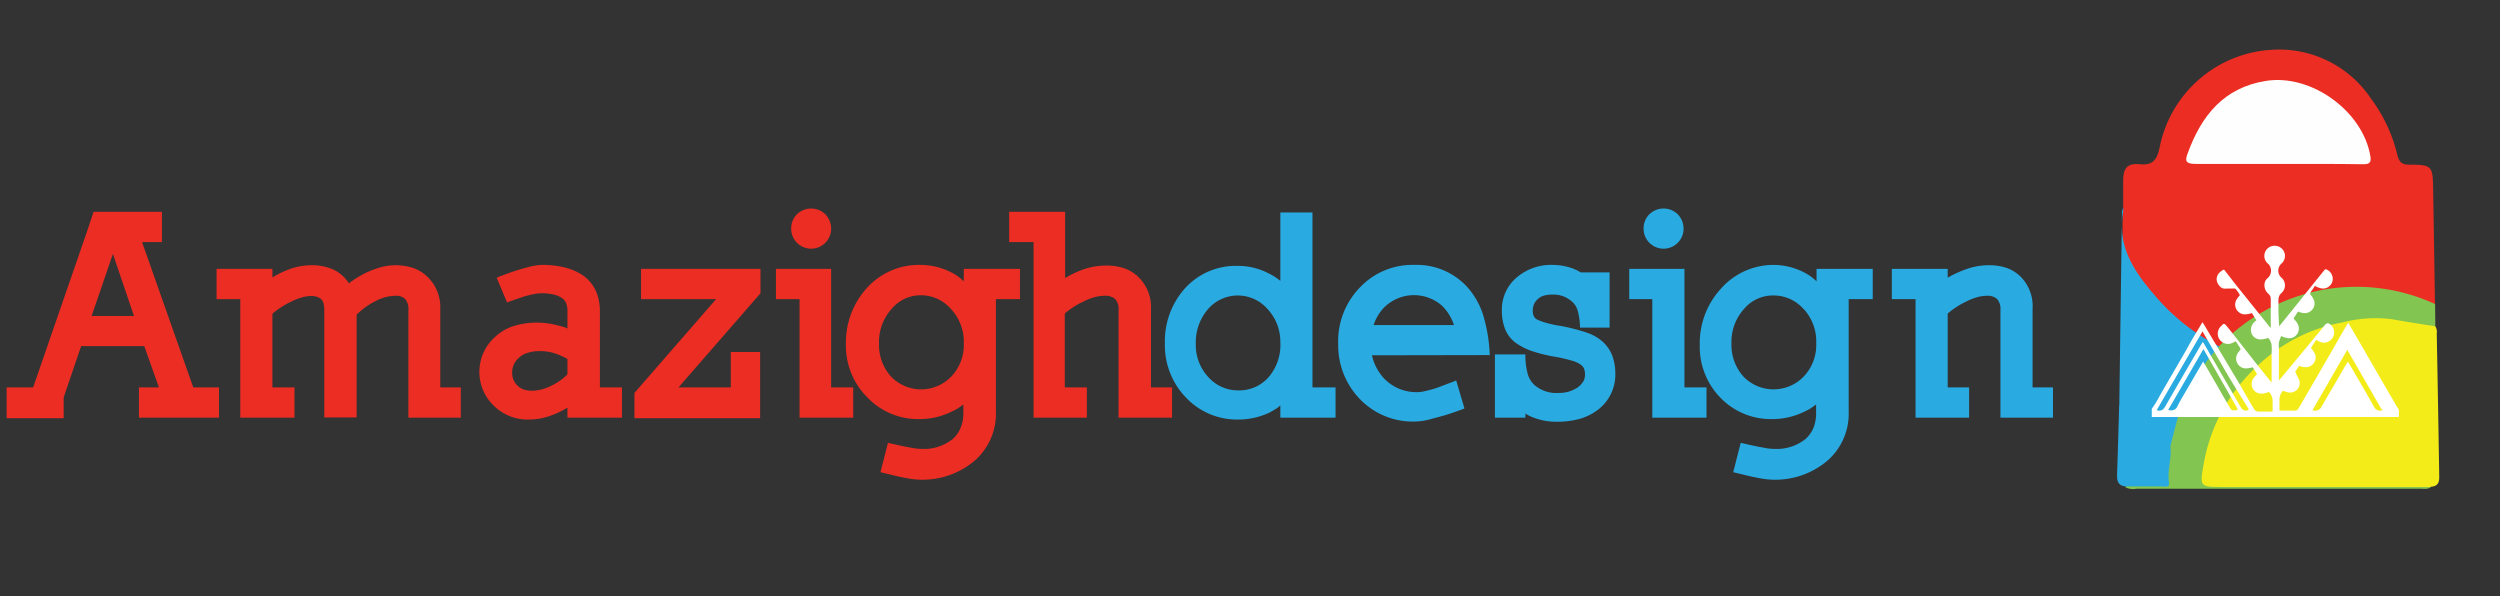 <svg xmlns="http://www.w3.org/2000/svg" viewBox="0 0 226.5 54"><rect x="0" y="0" width="226.5" height="54" fill="#333333" stroke="none"/><defs><style>.cls-1{fill:#ec2d23;}.cls-2{fill:#29abe2;}.cls-3{fill:#f3ec18;}.cls-4{fill:#82c551;}.cls-5{fill:#fefefe;}.cls-6{fill:#fff;}</style></defs><g id="Слой_3" data-name="Слой 3"><path class="cls-1" d="M12.59,37.84V35.1H14.4l-1.33-3.74H7.35L5.77,36v1.89H.6V35.1H3L7.92,20.87l.56-1.68h6.19v2.74h-1.8L17.51,35.1h2.33v2.74ZM10.23,23,8.3,28.63h3.84Z"/><path class="cls-1" d="M37,37.84V28.1a1.4,1.4,0,0,0-.28-1,1.16,1.16,0,0,0-.9-.3,3.88,3.88,0,0,0-1.83.5,6.48,6.48,0,0,0-1.68,1.21v9.31H29.38V28.1a2.11,2.11,0,0,0-.08-.65.9.9,0,0,0-.2-.35,1.25,1.25,0,0,0-.33-.19,1.51,1.51,0,0,0-.6-.09,2.9,2.9,0,0,0-.83.13,5.07,5.07,0,0,0-1,.4,6.39,6.39,0,0,0-.89.5,6.46,6.46,0,0,0-.77.58V35.1h2v2.74H21.77V27.1H19.62V24.36h5.06v.78a8.36,8.36,0,0,1,1.71-.81,5.92,5.92,0,0,1,1.88-.3,4.74,4.74,0,0,1,1.9.38,3.33,3.33,0,0,1,1.44,1.26A9.67,9.67,0,0,1,33,24.79a8.55,8.55,0,0,1,1.44-.56,5.25,5.25,0,0,1,1.39-.2,5.13,5.13,0,0,1,1.61.25,3.55,3.55,0,0,1,1.3.81A3.83,3.83,0,0,1,39.89,28V35.1h1.86v2.74Z"/><path class="cls-1" d="M51.41,37.84v-.91a8.21,8.21,0,0,1-1.67.78,5.65,5.65,0,0,1-1.82.3,4.36,4.36,0,0,1-3.21-1.28,4.24,4.24,0,0,1,.22-6.27,4.4,4.4,0,0,1,1.67-.94,7.14,7.14,0,0,1,2.07-.29,7.34,7.34,0,0,1,1.86.25l.43.11a2.75,2.75,0,0,1,.45.17V28.2a1.81,1.81,0,0,0-.14-.78,1.06,1.06,0,0,0-.36-.42,2.32,2.32,0,0,0-.76-.32,4.91,4.91,0,0,0-1.1-.11,3.62,3.62,0,0,0-.75.09c-.29.06-.58.13-.87.22l-.83.28-.66.24L45,25.16c.58-.23,1.08-.42,1.5-.56s.86-.27,1.33-.39A5.07,5.07,0,0,1,49.1,24a8.53,8.53,0,0,1,2.1.24,5.22,5.22,0,0,1,1.66.74A3.56,3.56,0,0,1,54,26.39a4.56,4.56,0,0,1,.35,1.81v6.9h2v2.74Zm0-5.32a7.61,7.61,0,0,0-1-.46,4.42,4.42,0,0,0-1.48-.25,3.53,3.53,0,0,0-1.17.17,1.9,1.9,0,0,0-.74.43,1.76,1.76,0,0,0-.62,1.39,1.57,1.57,0,0,0,.47,1.12,1.59,1.59,0,0,0,.55.36,2.47,2.47,0,0,0,.83.12A4,4,0,0,0,50,34.92a5.14,5.14,0,0,0,1.41-1Z"/><path class="cls-1" d="M61.47,35.1h4.74V31.89h2.66v6H57.48V35.6l7.4-8.5h-6.8V24.36H68.9v2.21Z"/><path class="cls-1" d="M72.44,37.84l0-1.13V27.1H70.3V24.36h5V35.1h2v2.74ZM74.77,22a1.81,1.81,0,0,1-3.09-1.28,1.79,1.79,0,0,1,.53-1.31,1.84,1.84,0,0,1,2.56,0,1.87,1.87,0,0,1,.53,1.28A1.79,1.79,0,0,1,74.77,22Z"/><path class="cls-1" d="M90.23,27.1V37.31a5.64,5.64,0,0,1-2,4.49,7.31,7.31,0,0,1-5.87,1.56c-.4-.07-.8-.15-1.18-.24l-1.41-.34.68-2.66.7.16.83.18.83.15a4.7,4.7,0,0,0,.68.06,4.19,4.19,0,0,0,2.81-.88,2.7,2.7,0,0,0,.72-1,3.4,3.4,0,0,0,.26-1.4v-.75c-.16.12-.3.23-.46.33a2.94,2.94,0,0,1-.5.27,6.52,6.52,0,0,1-3,.73,6.36,6.36,0,0,1-4.77-2,6.6,6.6,0,0,1-1.91-4.84,7.33,7.33,0,0,1,1.93-5.07A6.35,6.35,0,0,1,83.4,24a6.11,6.11,0,0,1,2.79.68,4.49,4.49,0,0,1,1.13.81V24.36h5.09V27.1ZM86.16,28a3.59,3.59,0,0,0-2.71-1.25A3.42,3.42,0,0,0,80.77,28a4.45,4.45,0,0,0-1.13,3.11,4.28,4.28,0,0,0,1.08,3,3.79,3.79,0,0,0,5.47,0,4.13,4.13,0,0,0,1.13-3A4.34,4.34,0,0,0,86.16,28Z"/><path class="cls-1" d="M101.34,37.84V28.1a1.35,1.35,0,0,0-.3-1,1.3,1.3,0,0,0-1-.3,3.14,3.14,0,0,0-.89.13,5,5,0,0,0-1,.4,5.63,5.63,0,0,0-.91.5,5.74,5.74,0,0,0-.77.58V35.1h2v2.74H93.64V36.71h0V21.93H91.43V19.19H96.5v6a9.32,9.32,0,0,1,1.79-.83,6.3,6.3,0,0,1,2-.3,5,5,0,0,1,1.58.25,3.51,3.51,0,0,1,1.31.83,3.78,3.78,0,0,1,1.1,2.84V35.1h1.91v2.74Z"/><path class="cls-2" d="M116,37.84V36.73a3,3,0,0,1-.46.35l-.49.28a6.56,6.56,0,0,1-2.84.65,6.36,6.36,0,0,1-4.77-2,6.81,6.81,0,0,1-1.9-4.92,7.17,7.17,0,0,1,1.85-5,6.2,6.2,0,0,1,4.75-2,6,6,0,0,1,2.86.71,4.91,4.91,0,0,1,1,.65v-6.2h2.91V35.1H121v2.74ZM114.84,28a3.57,3.57,0,0,0-5.39,0,4.6,4.6,0,0,0-1.11,3.16,4.24,4.24,0,0,0,1.13,3,3.6,3.6,0,0,0,2.71,1.21,3.53,3.53,0,0,0,2.74-1.18A4.49,4.49,0,0,0,116,31,4.34,4.34,0,0,0,114.84,28Z"/><path class="cls-2" d="M124.3,32.19a4.45,4.45,0,0,0,1.11,2.11,4.05,4.05,0,0,0,3,1.23,3.3,3.3,0,0,0,.8-.12,9.53,9.53,0,0,0,1-.28l.95-.36c.31-.11.57-.21.77-.3l.75,2.54c-.67.25-1.24.45-1.7.59s-1,.27-1.46.4a5.74,5.74,0,0,1-1.28.19,6.64,6.64,0,0,1-5-2,7,7,0,0,1-2-5A7,7,0,0,1,123.25,26a6.56,6.56,0,0,1,4.91-2,6.2,6.2,0,0,1,4.77,2,7,7,0,0,1,1.42,2.47,14.24,14.24,0,0,1,.62,3.7Zm6.37-4.47a3.84,3.84,0,0,0-5.36.23,4.23,4.23,0,0,0-.86,1.5h7.28A4.36,4.36,0,0,0,130.67,27.72Z"/><path class="cls-2" d="M144.83,37.08a5,5,0,0,1-1.68.86,7.66,7.66,0,0,1-2.09.27,5.81,5.81,0,0,1-2.36-.47,2.83,2.83,0,0,1-.5-.28v.38h-2.76V32.11h2.76a6.29,6.29,0,0,0,.24,1.87,2.14,2.14,0,0,0,.57.89,3,3,0,0,0,2.18.73,3,3,0,0,0,1.78-.52,2,2,0,0,0,.49-.54,1.26,1.26,0,0,0,.14-.57,1.48,1.48,0,0,0-.1-.6,1,1,0,0,0-.28-.33,2.51,2.51,0,0,0-.83-.37,13.37,13.37,0,0,0-1.58-.36,13.14,13.14,0,0,1-2-.5,5.53,5.53,0,0,1-1.44-.72,2.83,2.83,0,0,1-1-1.26,4.42,4.42,0,0,1-.3-1.66,3.79,3.79,0,0,1,1.38-3.06A4.77,4.77,0,0,1,140.64,24a5.43,5.43,0,0,1,1.35.17,4.44,4.44,0,0,1,1.23.51h2.61v5h-2.68a6.15,6.15,0,0,0-.23-1.6,1.74,1.74,0,0,0-.5-.76,2.8,2.8,0,0,0-.77-.47,2.63,2.63,0,0,0-1-.16,2.78,2.78,0,0,0-.83.11,1.35,1.35,0,0,0-.52.32,1.32,1.32,0,0,0-.43,1,1.13,1.13,0,0,0,.09.52.8.8,0,0,0,.21.26,3.79,3.79,0,0,0,.75.3,9.65,9.65,0,0,0,1.48.33,17.21,17.21,0,0,1,2.34.6,4.1,4.1,0,0,1,1.55.91,3.33,3.33,0,0,1,.81,1.26,4.84,4.84,0,0,1,.25,1.55A4,4,0,0,1,144.83,37.08Z"/><path class="cls-2" d="M149.7,37.84l0-1.13V27.1h-2.09V24.36h5V35.1h2v2.74ZM152,22a1.81,1.81,0,0,1-3.09-1.28,1.79,1.79,0,0,1,.53-1.31,1.84,1.84,0,0,1,2.56,0,1.87,1.87,0,0,1,.53,1.28A1.79,1.79,0,0,1,152,22Z"/><path class="cls-2" d="M167.49,27.1V37.31a5.64,5.64,0,0,1-2,4.49,7.31,7.31,0,0,1-5.87,1.56c-.4-.07-.8-.15-1.18-.24l-1.41-.34.68-2.66.7.16.83.18.83.15a4.7,4.7,0,0,0,.68.06,4.19,4.19,0,0,0,2.81-.88,2.85,2.85,0,0,0,.73-1,3.58,3.58,0,0,0,.25-1.4v-.75c-.15.12-.31.23-.46.33a2.94,2.94,0,0,1-.5.27,6.52,6.52,0,0,1-3,.73,6.36,6.36,0,0,1-4.77-2A6.6,6.6,0,0,1,154,31.21a7.28,7.28,0,0,1,1.93-5.07A6.35,6.35,0,0,1,160.66,24a6.11,6.11,0,0,1,2.79.68,4.49,4.49,0,0,1,1.13.81V24.36h5.09V27.1Zm-4.07.92a3.59,3.59,0,0,0-2.71-1.25A3.42,3.42,0,0,0,158,28a4.45,4.45,0,0,0-1.13,3.11,4.28,4.28,0,0,0,1.08,3,3.79,3.79,0,0,0,5.47,0,4.13,4.13,0,0,0,1.13-3A4.34,4.34,0,0,0,163.42,28Z"/><path class="cls-2" d="M181.24,37.84V28.1a1.4,1.4,0,0,0-.29-1,1.26,1.26,0,0,0-.94-.3,3.14,3.14,0,0,0-.89.13,5,5,0,0,0-1,.4,6.39,6.39,0,0,0-.89.5,6.46,6.46,0,0,0-.77.58V35.1h1.94v2.74h-4.85V27.1h-2.15V24.36h5.06v.8a9.93,9.93,0,0,1,1.79-.81,6,6,0,0,1,2-.32,4.88,4.88,0,0,1,1.57.25,3.44,3.44,0,0,1,1.29.83A3.79,3.79,0,0,1,184.15,28V35.1H186v2.74Z"/><path class="cls-1" d="M192.36,18.89c0-.84,0-1.68,0-2.52,0-1.15.39-1.6,1.51-1.49s1.53-.34,1.78-1.46a11,11,0,0,1,10.21-8.91,10,10,0,0,1,8.92,4.38A14,14,0,0,1,217.19,14c.16.64.38.94,1.13.92,2,0,2.09.14,2.12,2.11q.09,5.28.17,10.56c-.46.2-.85-.08-1.24-.22a16.94,16.94,0,0,0-6-1.09,16.1,16.1,0,0,0-11,4.36,3.89,3.89,0,0,1-1.22.87,1.67,1.67,0,0,1-1.12-.35,20.65,20.65,0,0,1-7.35-7.56,2.29,2.29,0,0,1-.34-1.15A34.26,34.26,0,0,1,192.36,18.89Z"/><path class="cls-3" d="M220.64,29.56a1,1,0,0,1,.13.67q.12,6.3.22,12.6c0,.56.12,1.2-.74,1.27a2.23,2.23,0,0,1-.89.07H200.45c-1.19,0-1.41-.22-1.23-1.43a16.56,16.56,0,0,1,15.36-14.18A10.93,10.93,0,0,1,220.64,29.56Z"/><path class="cls-4" d="M220.64,29.56c-1.34-.2-2.69-.42-4-.65a12.11,12.11,0,0,0-4.46.31,15,15,0,0,0-7.73,4A15.66,15.66,0,0,0,199.66,42c-.38,2.12-.37,2.12,1.76,2.12l18.83,0c-.28.24-.63.16-1,.16H193.54a1.44,1.44,0,0,1-1-.15c.66-.6,1.46-.3,2.2-.33,1.28,0,1.27,0,1.46-1.27.1-.63.07-1.27.18-1.9a25.73,25.73,0,0,1,1.26-4.52,19.68,19.68,0,0,1,2.45-4,1.78,1.78,0,0,1,.94-.72,17.21,17.21,0,0,1,9-5.05,17,17,0,0,1,10.59,1.21Z"/><path class="cls-2" d="M201.06,31.38a17.26,17.26,0,0,0-3.61,6c-.31,1-.54,2-.81,3-1.22-1.11-2.8-1.73-3.88-3-.24-.28-.51-.53-.75-.81l.24-17.35a1.27,1.27,0,0,1,.11-.38,1,1,0,0,1,0,.3c-.62,3.3,1.16,5.69,3.14,7.94A18.67,18.67,0,0,0,201.06,31.38Z"/><path class="cls-2" d="M192,36.62a.89.89,0,0,1,.67.38,13.45,13.45,0,0,0,3.46,2.68c.31.19.54.38.5.77.15,1.1-.3,2.17-.12,3.27.08.5-.39.35-.65.35-1.1,0-2.2,0-3.3,0-.74-.08-.77-.61-.75-1.18C191.88,40.83,191.94,38.73,192,36.62Z"/><path class="cls-5" d="M206.39,14.85c-2.49,0-5,0-7.46,0-.92,0-1-.27-.71-1,1.24-3.4,3.27-5.91,7.07-6.52,4.1-.66,8.8,2.74,9.47,6.84.11.67-.21.71-.72.71C211.49,14.84,208.94,14.85,206.39,14.85Z"/><path class="cls-6" d="M217.27,37a.77.77,0,0,1-.14-.21l-1.41-2.42c-.93-1.61-1.86-3.23-2.8-4.84l-.19-.32,0,.06c-.54.9-1.06,1.82-1.58,2.73l-2.61,4.5c-.11.18-.2.37-.32.54a.35.35,0,0,1-.23.16c-.47,0-.95,0-1.42,0,0,0-.05,0-.05-.05,0-.31,0-.62,0-.93a1.17,1.17,0,0,1,.29-.79.08.08,0,0,1,.12,0,1.63,1.63,0,0,0,.48.13.86.86,0,0,0,.9-1.13c-.12-.22-.22-.45-.33-.68a.11.11,0,0,1,0-.13l.3-.44c0-.05.05-.05.1,0a1.9,1.9,0,0,0,.58.09.9.9,0,0,0,.82-1.08,1.5,1.5,0,0,0-.38-.61s0-.07,0-.11l.34-.53c.11-.16.11-.16.27-.06a.94.94,0,0,0,.83.12.93.93,0,0,0,.36-1.54c-.23-.23-.37-.23-.58,0l-.35.44L206.87,34c-.12.15-.25.3-.4.46V33.35c0-.62,0-1.24,0-1.86a1.83,1.83,0,0,1,0-.47,4.93,4.93,0,0,1,.19-.54c0-.06,0-.06.08,0a2.31,2.31,0,0,0,.57.16.88.88,0,0,0,.91-1.19,1.66,1.66,0,0,0-.4-.55s0-.05,0-.09l.36-.55a.08.08,0,0,1,.11,0,1.56,1.56,0,0,0,.57.11.89.89,0,0,0,.82-1.07,1.75,1.75,0,0,0-.37-.63c0-.05,0-.07,0-.12s.27-.41.4-.61,0-.05.09,0a2,2,0,0,0,.52.19.88.88,0,0,0,1-1.08.94.94,0,0,0-.54-.64c-.07,0-.1,0-.14,0l-.93,1.15q-1.46,1.83-2.92,3.64l-.3.37s0-.08,0-.12c-.06-.74-.07-1.49-.06-2.24a.85.85,0,0,1,.12-.49,1.24,1.24,0,0,1,.19-.21.92.92,0,0,0-.06-1.37.85.85,0,0,1,0-1.24.92.92,0,0,0-.52-1.63.92.92,0,0,0-.67,1.63.66.66,0,0,1,.2.29.89.89,0,0,1-.23,1,.77.77,0,0,0-.3.6,1,1,0,0,0,.34.81.62.62,0,0,1,.23.48c0,.25,0,.49,0,.74,0,.5,0,1,0,1.52a1.73,1.73,0,0,1,0,.32.08.08,0,0,1-.06,0l-3.14-3.91-1-1.29s-.08-.06-.13,0a2,2,0,0,0-.25.18.85.85,0,0,0-.32.7,1,1,0,0,0,.3.61.55.55,0,0,0,.32.19,1.59,1.59,0,0,0,.38,0l.54,0a.21.21,0,0,1,.22.09,3.47,3.47,0,0,1,.31.44.09.09,0,0,1,0,.12,2,2,0,0,0-.28.37.89.89,0,0,0,.69,1.32,1.92,1.92,0,0,0,.63-.09.08.08,0,0,1,.1,0c.1.17.21.34.32.51s.06.12,0,.17l-.12.11a1,1,0,0,0-.3.84.86.86,0,0,0,.84.73,2.17,2.17,0,0,0,.62-.1.11.11,0,0,1,.13,0,1.19,1.19,0,0,1,.28.65,4.28,4.28,0,0,1,0,.62v2.32c0,.12,0,.23,0,.35s0,0-.06,0l-1.37-1.7-2-2.55c-.22-.27-.43-.55-.66-.82s-.28-.19-.46,0a.93.93,0,0,0,.74,1.63,1.57,1.57,0,0,0,.5-.21s.05,0,.08,0l.41.64s0,.06,0,.1a2,2,0,0,0-.28.37.89.89,0,0,0,.79,1.33,2.27,2.27,0,0,0,.52-.09s.07,0,.09,0l.35.55s0,.07,0,.1a2.06,2.06,0,0,0-.28.31.94.94,0,0,0-.17.67.88.88,0,0,0,.74.74,1.58,1.58,0,0,0,.71-.11.1.1,0,0,1,.14,0,1.2,1.2,0,0,1,.3.83c0,.28,0,.57,0,.85,0,.06,0,.06-.07.06h-1.15a.52.52,0,0,1-.49-.26l-.06-.11c-.41-.7-.82-1.41-1.22-2.12L200,29.94c-.15-.25-.29-.51-.46-.75l0,0c-.48.82-1,1.64-1.43,2.46l-2.43,4.19a9.14,9.14,0,0,1-.73,1.2.09.09,0,0,0,0,.07c0,.22,0,.45,0,.67,0,0,0,0,0,0h21c.44,0,.89,0,1.33,0,.05,0,.06,0,.06-.06s0-.33,0-.5A.43.43,0,0,0,217.27,37Zm-14.63.17-.16,0a.37.37,0,0,1-.43-.2l-.51-.87c-.64-1.11-1.26-2.22-1.92-3.31l0-.06-.45.77-1.62,2.78-.26.49a.6.6,0,0,1-.76.38l-.1,0,3.2-5.52.34.59L202.7,37C202.76,37.1,202.76,37.1,202.64,37.13Zm1,0a.48.48,0,0,1-.59-.23c-.21-.33-.39-.67-.59-1l-2.61-4.51c-.08-.15-.17-.29-.27-.45a6.26,6.26,0,0,0-.34.55c-1,1.72-2,3.44-3,5.17a2.82,2.82,0,0,1-.18.29.53.53,0,0,1-.62.18c-.07,0,0-.06,0-.08l.54-.94L199.56,30l0,0s0,0,0,.05l2.43,4.2L203.69,37C203.74,37.12,203.74,37.12,203.65,37.15Zm12.19,0a.59.59,0,0,1-.73-.29l-.69-1.22c-.54-.94-1.08-1.87-1.63-2.8l-.06-.09c-.14.21-.26.41-.37.61-.66,1.14-1.33,2.28-2,3.43a.61.61,0,0,1-.47.38,1,1,0,0,1-.34,0c-.06,0,0,0,0-.07l.37-.65,2.73-4.73a.56.56,0,0,0,0-.08l.32.55,2.82,4.89C215.91,37.1,215.92,37.13,215.84,37.14Z"/></g></svg>